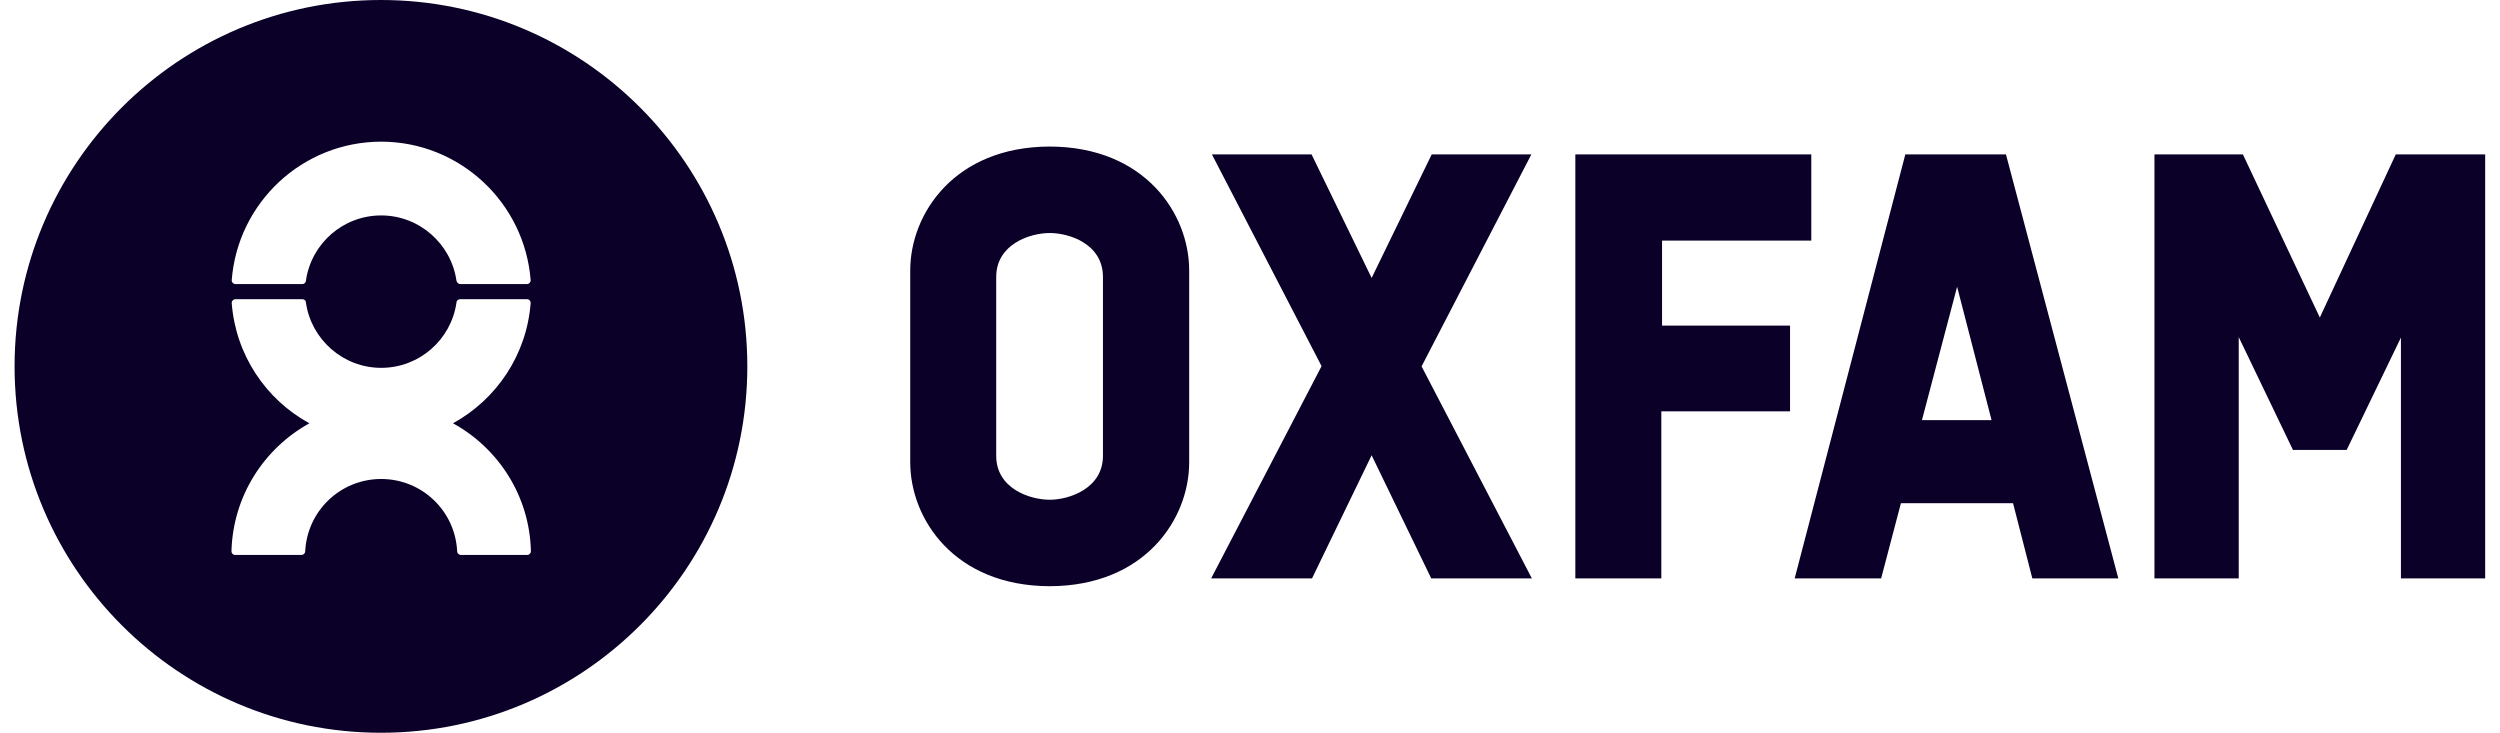 <?xml version="1.0" encoding="UTF-8"?> <svg xmlns="http://www.w3.org/2000/svg" width="116" height="34" viewBox="0 0 116 34" fill="none"><path d="M48.706 6.8C44.286 6.811 42.235 9.917 42.235 12.546V21.454C42.235 24.083 44.286 27.189 48.706 27.2C53.127 27.189 55.178 24.083 55.178 21.454V12.546C55.178 9.917 53.127 6.811 48.706 6.8ZM51.177 21.148C51.177 22.667 49.613 23.188 48.706 23.188C47.8 23.188 46.224 22.678 46.224 21.148V12.852C46.224 11.333 47.788 10.812 48.706 10.812C49.624 10.812 51.177 11.322 51.177 12.852V21.148ZM77.108 15.107H83.058V19.085H77.085V26.837H73.096V7.163H84.044V11.163H77.119V15.107H77.108ZM88.407 7.163L83.273 26.837H87.285L88.203 23.347H93.405L94.3 26.837H98.29L93.076 7.163H88.407ZM89.178 19.493L90.81 13.305L92.408 19.493H89.178ZM65.956 16.989L71.078 26.837H66.409L63.644 21.125L60.878 26.837H56.198L61.321 16.989L56.232 7.163H60.856L63.644 12.897L66.432 7.163H71.056L65.967 16.989H65.956ZM115.312 7.163V26.837H111.403V15.663L108.886 20.876H106.393L103.877 15.64V26.837H99.967V7.163H104.07L107.64 14.733L111.164 7.163H115.324H115.312ZM17.676 0C8.292 0 0.676 7.616 0.676 17C0.676 26.384 8.292 34 17.676 34C27.06 34 34.676 26.384 34.676 17C34.676 7.616 27.06 0 17.676 0ZM17.676 6.573C21.348 6.573 24.351 9.418 24.623 13.011C24.623 13.101 24.544 13.181 24.453 13.181H21.359C21.268 13.181 21.189 13.101 21.178 13.011C20.928 11.311 19.455 9.996 17.687 9.996C15.919 9.996 14.446 11.299 14.197 13.011C14.197 13.113 14.117 13.181 14.027 13.181H10.921C10.831 13.181 10.751 13.101 10.751 13.011C11.023 9.407 14.027 6.573 17.698 6.573H17.676ZM24.464 25.749H21.382C21.291 25.749 21.212 25.67 21.212 25.579C21.121 23.709 19.58 22.225 17.687 22.225C15.794 22.225 14.253 23.709 14.162 25.579C14.162 25.67 14.083 25.749 13.992 25.749H10.91C10.808 25.749 10.74 25.67 10.74 25.579C10.808 23.018 12.247 20.808 14.355 19.641C12.338 18.541 10.932 16.467 10.751 14.053C10.751 13.963 10.831 13.883 10.921 13.883H14.027C14.129 13.883 14.197 13.951 14.197 14.053C14.446 15.753 15.919 17.068 17.687 17.068C19.455 17.068 20.928 15.765 21.178 14.053C21.178 13.951 21.257 13.883 21.348 13.883H24.453C24.555 13.883 24.623 13.963 24.623 14.053C24.442 16.467 23.037 18.53 21.019 19.641C23.127 20.797 24.578 23.018 24.634 25.579C24.634 25.67 24.555 25.749 24.464 25.749Z" fill="#0A0028"></path></svg> 